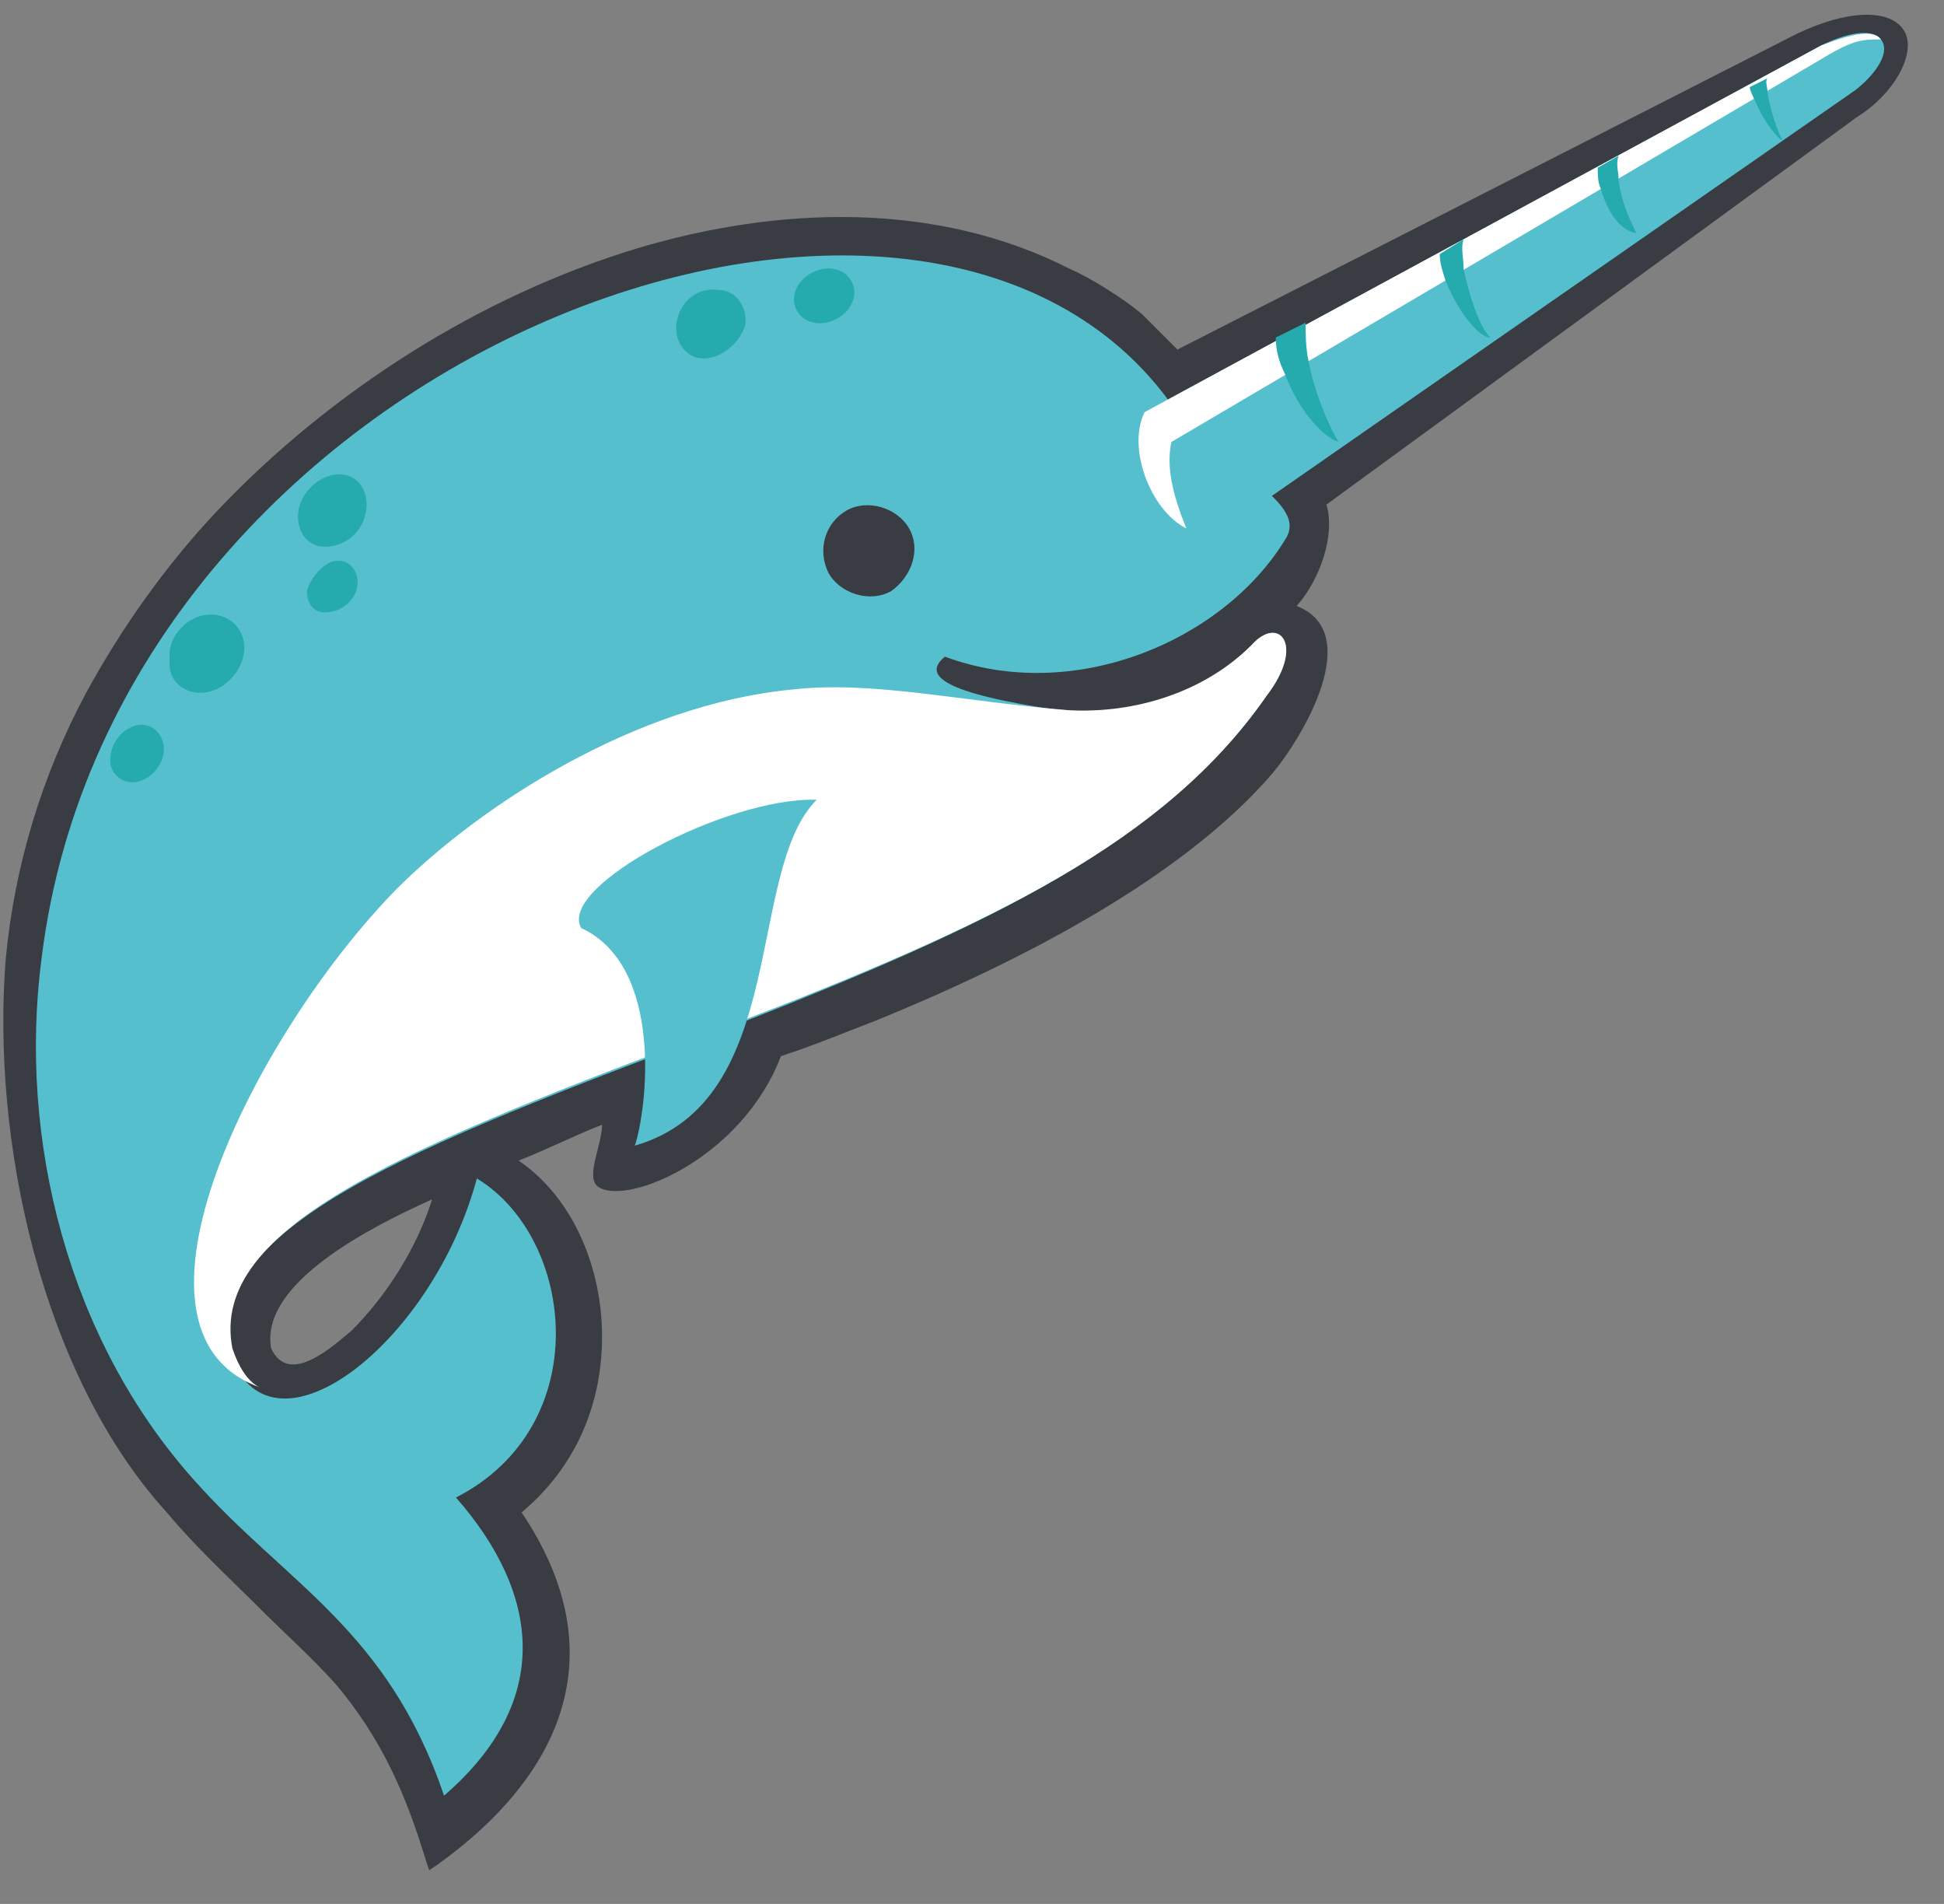 <svg width="48" height="47" viewBox="0 0 48 47" fill="none" xmlns="http://www.w3.org/2000/svg">
<rect x="0" y="0" width="48" height="47" fill="#808080" stroke="none"/>
<path fill-rule="evenodd" clip-rule="evenodd" d="M46.958 0.679C46.59 0.237 45.633 0.237 44.382 0.826L29.072 8.629L28.998 8.555C28.703 8.26 28.483 8.04 28.188 7.745C27.747 7.377 26.937 6.862 26.422 6.641C23.11 4.948 19.208 5.095 15.749 6.126C11.848 7.304 8.167 9.659 5.37 12.603C4.119 13.928 3.015 15.474 2.132 17.093C1.028 19.154 0.365 21.362 0.144 23.644C-0.224 28.134 1.028 33.949 4.119 37.335C4.855 38.218 5.665 38.954 6.475 39.764C7.063 40.353 7.726 40.941 8.315 41.604C9.419 42.929 10.008 44.254 10.523 45.947L10.597 46.167L10.817 46.02C13.982 43.739 15.16 40.721 12.878 37.335C14.203 36.231 14.866 34.685 14.866 32.992C14.866 31.373 14.203 29.606 12.805 28.649C13.393 28.428 14.277 27.987 14.866 27.766C14.866 28.281 14.424 29.091 14.792 29.312C15.528 29.753 18.325 28.576 19.282 26.073C20.165 25.779 20.68 25.558 21.637 25.19C25.244 23.718 29.219 21.657 31.427 19.081C32.163 18.197 33.709 15.621 32.016 14.959C32.605 14.296 32.973 13.192 32.752 12.456L45.854 2.887C46.811 2.298 47.399 1.194 46.958 0.679ZM6.695 33.286C6.401 31.667 9.198 30.269 10.67 29.606C10.302 30.784 9.566 31.962 8.683 32.845C8.241 33.213 7.137 34.243 6.695 33.286Z" fill="#393C42"/>
<path fill-rule="evenodd" clip-rule="evenodd" d="M31.28 17.167C32.237 15.915 31.574 15.179 30.912 15.915C29.587 17.314 27.526 17.756 25.686 17.461C22.962 17.02 22.889 16.578 23.33 16.21C26.495 17.388 30.176 15.842 31.721 13.339C32.384 12.382 30.176 11.646 28.851 9.88C22.594 1.415 2.868 8.776 1.028 23.644C0.439 28.134 1.69 33.066 4.782 36.525C7.063 39.101 9.566 40.205 10.964 44.327C13.688 41.972 13.32 39.322 11.259 36.967C14.718 35.2 14.203 30.563 11.774 29.091C10.67 33.213 6.622 36.304 5.665 33.36C5.076 30.342 10.008 28.355 17.884 25.411C24.508 22.834 28.777 20.773 31.28 17.167Z" fill="#55BFCE"/>
<path fill-rule="evenodd" clip-rule="evenodd" d="M31.28 17.167C32.237 15.915 31.574 15.179 30.912 15.915C29.734 17.093 28.041 17.608 26.422 17.535C23.698 17.314 21.564 16.799 19.576 17.02C15.675 17.388 11.848 19.89 9.787 21.951C6.327 25.484 2.573 32.845 6.401 34.243C6.107 34.096 5.886 33.728 5.738 33.286C5.15 30.269 10.081 28.281 17.957 25.337C24.508 22.834 28.777 20.773 31.28 17.167Z" fill="white"/>
<path fill-rule="evenodd" clip-rule="evenodd" d="M14.35 22.908C16.411 23.865 15.97 27.398 15.675 28.281C19.503 27.177 18.399 21.509 20.165 19.743C17.957 19.669 13.761 21.878 14.35 22.908Z" fill="#55BFCE"/>
<path fill-rule="evenodd" clip-rule="evenodd" d="M20.901 12.603C21.416 12.309 22.153 12.53 22.447 13.045C22.741 13.56 22.521 14.223 22.005 14.591C21.49 14.885 20.754 14.664 20.46 14.149C20.165 13.56 20.386 12.898 20.901 12.603Z" fill="#393C42"/>
<path fill-rule="evenodd" clip-rule="evenodd" d="M30.249 13.045L45.706 2.298C46.148 2.004 46.737 1.342 46.443 0.973C46.222 0.679 45.559 0.826 44.97 1.121L28.262 10.174C27.747 11.278 28.851 13.634 30.249 13.045Z" fill="#55BFCE"/>
<path fill-rule="evenodd" clip-rule="evenodd" d="M28.924 10.91L45.044 1.415C45.78 0.973 46.001 0.973 46.443 0.973C46.222 0.679 45.559 0.9 44.97 1.121L28.262 10.174C27.82 11.057 28.409 12.603 29.292 13.045C28.998 12.309 28.777 11.573 28.924 10.91Z" fill="white"/>
<path fill-rule="evenodd" clip-rule="evenodd" d="M5.076 15.179C5.591 15.106 6.033 15.474 6.033 15.989C6.033 16.504 5.591 17.02 5.076 17.093C4.561 17.167 4.119 16.799 4.193 16.284C4.119 15.768 4.561 15.253 5.076 15.179Z" fill="#25ABAD"/>
<path fill-rule="evenodd" clip-rule="evenodd" d="M8.241 11.72C8.683 11.646 9.051 11.941 9.051 12.456C9.051 12.971 8.683 13.413 8.167 13.486C7.726 13.56 7.358 13.266 7.358 12.75C7.358 12.235 7.799 11.794 8.241 11.72Z" fill="#25ABAD"/>
<path fill-rule="evenodd" clip-rule="evenodd" d="M17.736 7.156C18.178 7.156 18.472 7.598 18.399 8.04C18.252 8.481 17.81 8.849 17.368 8.849C16.927 8.849 16.632 8.408 16.706 7.966C16.779 7.451 17.221 7.083 17.736 7.156Z" fill="#25ABAD"/>
<path fill-rule="evenodd" clip-rule="evenodd" d="M20.607 6.641C20.975 6.715 21.196 7.083 21.049 7.451C20.901 7.819 20.46 8.04 20.092 7.966C19.724 7.892 19.503 7.524 19.65 7.156C19.797 6.788 20.239 6.568 20.607 6.641Z" fill="#25ABAD"/>
<path fill-rule="evenodd" clip-rule="evenodd" d="M8.241 13.854C8.609 13.781 8.83 14.075 8.83 14.37C8.83 14.738 8.536 15.032 8.167 15.106C7.799 15.179 7.579 14.959 7.579 14.591C7.652 14.296 7.947 13.928 8.241 13.854Z" fill="#25ABAD"/>
<path fill-rule="evenodd" clip-rule="evenodd" d="M3.383 17.903C3.751 17.829 4.046 18.124 4.046 18.492C4.046 18.86 3.751 19.228 3.383 19.301C3.015 19.375 2.721 19.081 2.721 18.786C2.721 18.345 3.015 17.976 3.383 17.903Z" fill="#25ABAD"/>
<path fill-rule="evenodd" clip-rule="evenodd" d="M32.31 8.923C32.237 8.555 32.237 8.26 32.237 7.966L31.5 8.334C31.5 8.628 31.574 8.923 31.721 9.217C32.016 10.027 32.605 10.763 33.046 10.91C32.752 10.395 32.457 9.659 32.31 8.923ZM36.138 6.641C36.138 6.347 36.064 6.126 36.138 5.905L35.549 6.273C35.549 6.494 35.623 6.715 35.696 6.936C35.99 7.672 36.506 8.334 36.8 8.334C36.506 8.04 36.285 7.304 36.138 6.641ZM39.965 4.433C39.965 4.212 39.892 4.065 39.965 3.844L39.45 4.139C39.45 4.286 39.45 4.507 39.524 4.654C39.671 5.169 39.965 5.684 40.407 5.758C40.26 5.463 40.039 5.022 39.965 4.433ZM43.645 2.298C43.645 2.151 43.572 2.004 43.645 1.93L43.204 2.151C43.204 2.225 43.278 2.372 43.351 2.519C43.498 2.887 43.793 3.329 44.014 3.476C43.866 3.182 43.719 2.74 43.645 2.298Z" fill="#25ABAD"/>
</svg>
